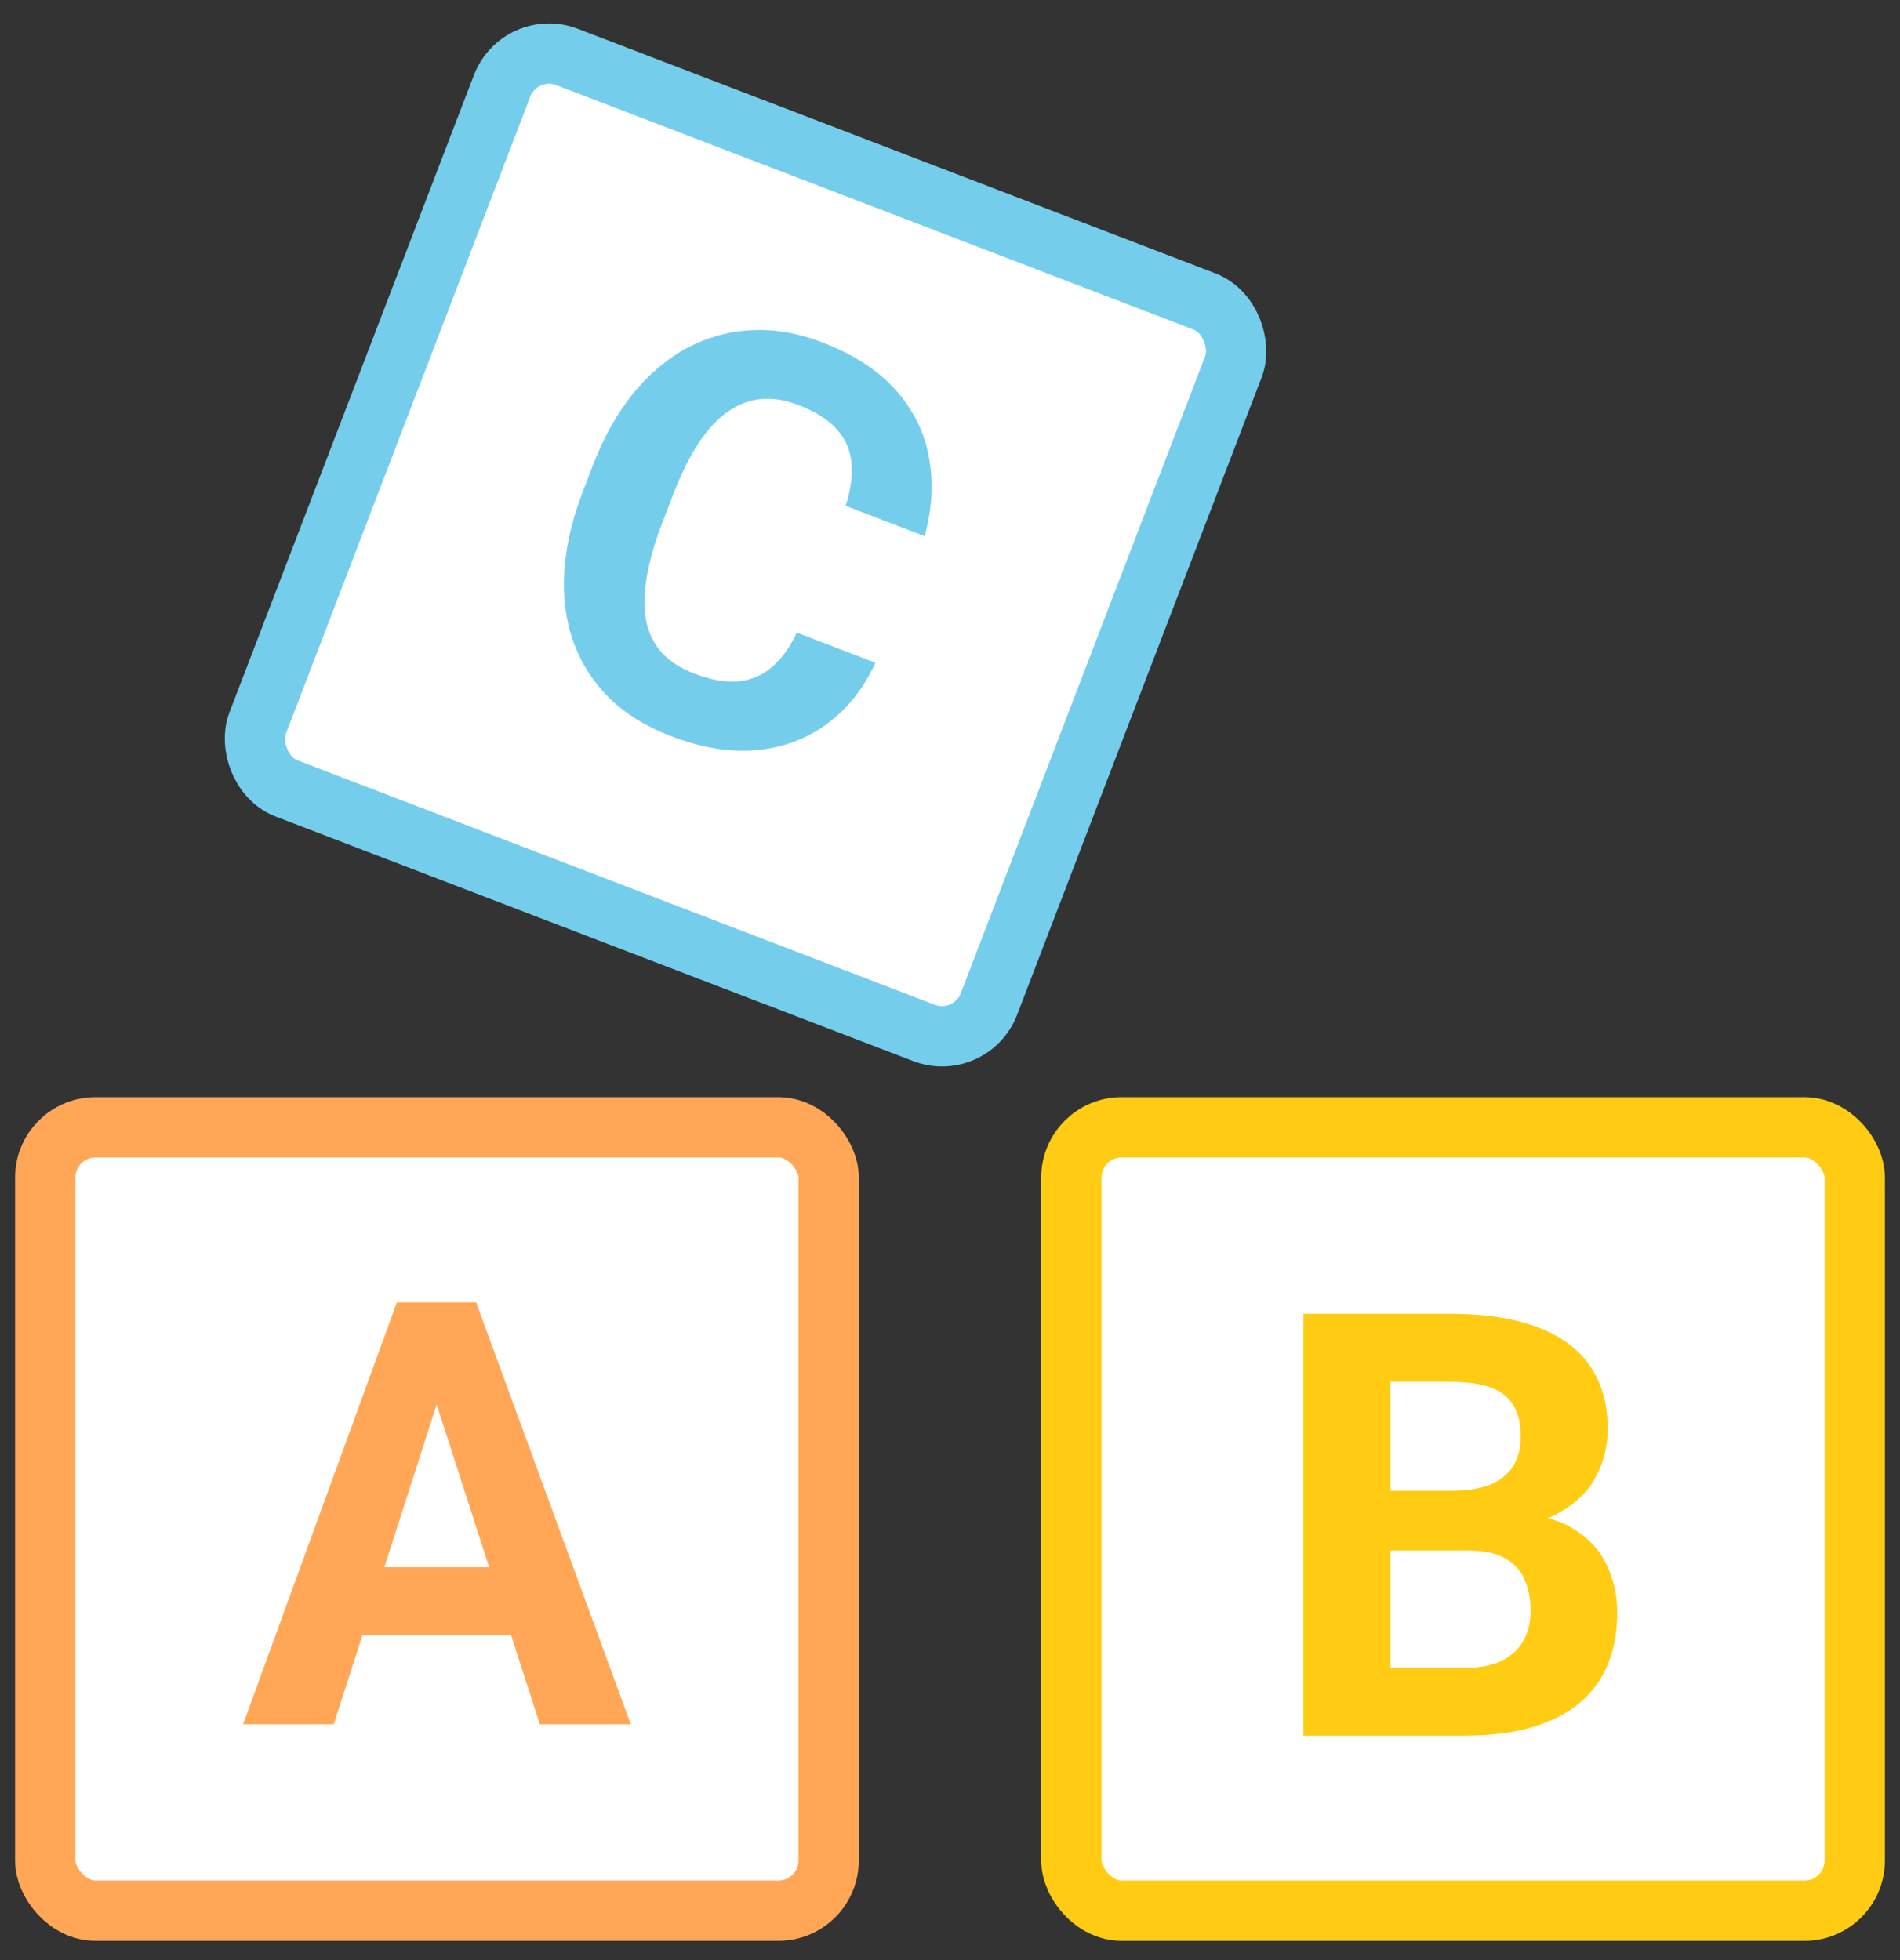<svg width="63" height="65" viewBox="0 0 63 65" fill="none" xmlns="http://www.w3.org/2000/svg">
<rect x="0" y="0" width="63" height="65" fill="#333333" stroke="none"/>
<rect x="1.5" y="37.38" width="25.976" height="25.976" rx="1.667" fill="white" stroke="#FFA756" stroke-width="2"/>
<path d="M14.799 45.577L11.067 57.173H8.061L13.159 43.185H15.072L14.799 45.577ZM17.899 57.173L14.158 45.577L13.856 43.185H15.788L20.915 57.173H17.899ZM17.729 51.966V54.223H10.483V51.966H17.729Z" fill="#FFA756"/>
<rect x="35.524" y="37.38" width="25.976" height="25.976" rx="1.667" fill="white" stroke="#FFCB13" stroke-width="2"/>
<path d="M48.696 51.412H45.102L45.083 49.433H48.1C48.631 49.433 49.067 49.365 49.406 49.231C49.746 49.09 49.999 48.888 50.165 48.626C50.338 48.357 50.425 48.03 50.425 47.646C50.425 47.21 50.342 46.858 50.175 46.589C50.015 46.32 49.762 46.125 49.416 46.003C49.077 45.881 48.638 45.821 48.1 45.821H46.102V57.551H43.219V43.563H48.1C48.913 43.563 49.64 43.64 50.281 43.793C50.928 43.947 51.475 44.181 51.923 44.495C52.372 44.809 52.714 45.206 52.951 45.686C53.188 46.16 53.307 46.724 53.307 47.377C53.307 47.953 53.175 48.485 52.913 48.972C52.657 49.458 52.25 49.855 51.693 50.163C51.142 50.47 50.422 50.64 49.531 50.672L48.696 51.412ZM48.571 57.551H44.315L45.439 55.303H48.571C49.077 55.303 49.49 55.223 49.81 55.062C50.13 54.896 50.367 54.672 50.521 54.39C50.675 54.108 50.751 53.785 50.751 53.42C50.751 53.01 50.681 52.654 50.54 52.353C50.406 52.052 50.188 51.822 49.887 51.662C49.586 51.495 49.189 51.412 48.696 51.412H45.919L45.938 49.433H49.397L50.06 50.211C50.911 50.198 51.597 50.349 52.116 50.662C52.641 50.97 53.022 51.37 53.259 51.863C53.502 52.356 53.624 52.885 53.624 53.449C53.624 54.345 53.428 55.101 53.038 55.716C52.647 56.324 52.074 56.782 51.318 57.09C50.569 57.397 49.653 57.551 48.571 57.551Z" fill="#FFCB13"/>
<rect x="17.245" y="1.292" width="25.976" height="25.976" rx="1.667" transform="rotate(20.986 17.245 1.292)" fill="white" stroke="#75CDEC" stroke-width="2"/>
<path d="M26.419 20.976L29.027 21.976C28.647 22.811 28.12 23.48 27.447 23.982C26.78 24.487 26.002 24.782 25.115 24.869C24.234 24.958 23.273 24.803 22.231 24.403C21.417 24.091 20.741 23.671 20.202 23.145C19.666 22.612 19.27 21.993 19.013 21.287C18.763 20.584 18.662 19.812 18.711 18.97C18.761 18.128 18.964 17.242 19.321 16.311L19.659 15.43C20.016 14.5 20.46 13.706 20.992 13.05C21.532 12.389 22.134 11.883 22.796 11.53C23.464 11.179 24.176 10.985 24.931 10.948C25.686 10.91 26.462 11.044 27.258 11.35C28.317 11.756 29.136 12.29 29.716 12.953C30.302 13.618 30.666 14.365 30.808 15.194C30.956 16.024 30.906 16.886 30.657 17.778L28.04 16.774C28.207 16.251 28.272 15.778 28.233 15.357C28.197 14.929 28.036 14.557 27.751 14.241C27.473 13.921 27.044 13.649 26.462 13.426C26.026 13.259 25.614 13.194 25.225 13.232C24.837 13.27 24.469 13.412 24.121 13.659C23.773 13.906 23.446 14.261 23.142 14.725C22.845 15.185 22.568 15.752 22.309 16.427L21.964 17.325C21.712 17.983 21.54 18.58 21.447 19.118C21.356 19.651 21.346 20.127 21.418 20.549C21.498 20.966 21.668 21.325 21.926 21.624C22.193 21.92 22.559 22.157 23.024 22.336C23.571 22.545 24.055 22.631 24.477 22.593C24.899 22.554 25.269 22.399 25.586 22.127C25.91 21.858 26.187 21.474 26.419 20.976Z" fill="#75CDEC"/>
</svg>
